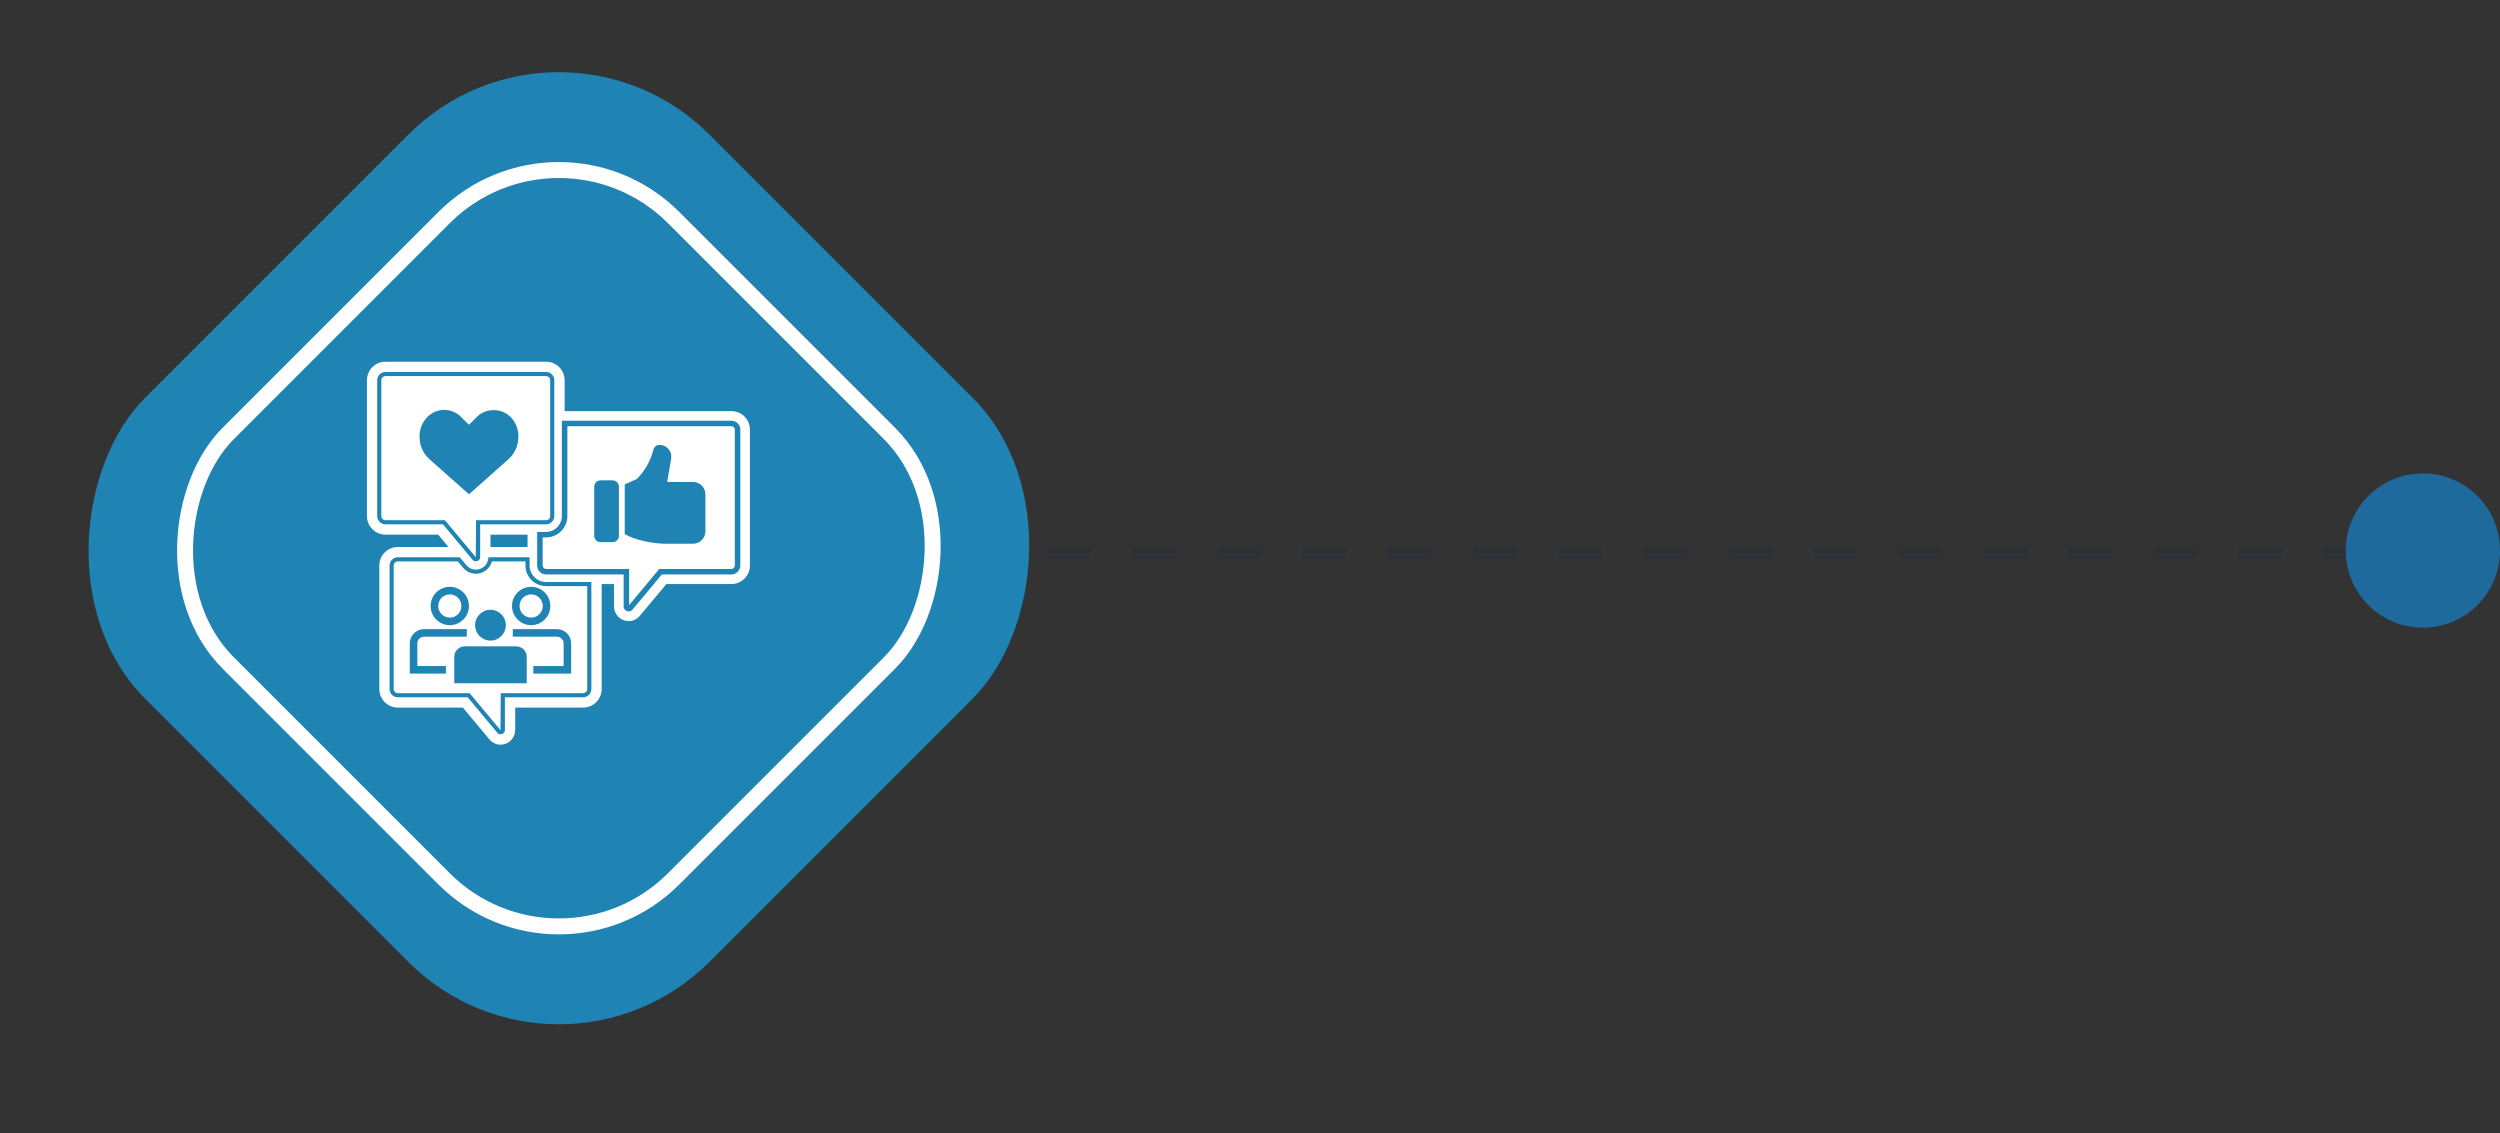 <svg width="470" height="213" viewBox="0 0 470 213" fill="none" xmlns="http://www.w3.org/2000/svg">
<rect x="0" y="0" width="470" height="213" fill="#333333" stroke="none"/>
<g clip-path="url(#clip0_160_2328)">
<rect x="105.066" y="-3" width="150" height="150" rx="40" transform="rotate(45 105.066 -3)" fill="#1F83B4"/>
<rect x="105.066" y="19.333" width="118.416" height="118.416" rx="30.5" transform="rotate(45 105.066 19.333)" stroke="white" stroke-width="3"/>
<g clip-path="url(#clip1_160_2328)">
<path d="M137.497 77.29H106.148V71.479C106.148 69.559 104.589 68 102.659 68H72.465C70.545 68 68.986 69.559 68.986 71.479V97.027C68.986 98.937 70.545 100.516 72.465 100.516H82.375L84.315 102.839H74.788C72.868 102.839 71.309 104.397 71.309 106.317V129.543C71.309 131.453 72.868 133.032 74.788 133.032H87.02L92.006 138.999C92.532 139.639 93.296 140 94.112 140C94.844 140 95.536 139.701 96.052 139.185C96.568 138.668 96.857 137.966 96.857 137.244V133.032H109.626C111.557 133.032 113.115 131.453 113.115 129.543V109.806H115.438V114.018C115.438 114.741 115.727 115.443 116.243 115.959C116.759 116.475 117.451 116.774 118.184 116.774C118.999 116.774 119.763 116.413 120.29 115.773L125.275 109.806H137.497C139.428 109.806 140.986 108.227 140.986 106.317V80.769C140.986 78.849 139.428 77.29 137.497 77.29ZM83.283 98.576H72.465C71.608 98.576 70.917 97.874 70.917 97.017V71.468C70.917 70.622 71.608 69.93 72.465 69.93H102.659C103.515 69.93 104.207 70.622 104.207 71.468V97.017C104.207 97.874 103.515 98.576 102.659 98.576H90.272V104.738C90.272 105.068 90.065 105.357 89.735 105.471C89.632 105.502 89.539 105.523 89.435 105.523C89.208 105.523 88.992 105.43 88.847 105.244L83.283 98.576ZM99.18 100.516V102.839H92.212V100.516H99.18ZM111.175 129.533C111.175 130.39 110.483 131.092 109.626 131.092H94.917V137.254C94.917 137.585 94.71 137.874 94.38 137.987C94.277 138.018 94.184 138.039 94.081 138.039C93.853 138.039 93.637 137.946 93.492 137.76L87.928 131.092H74.788C73.931 131.092 73.239 130.39 73.239 129.533V106.307C73.239 105.461 73.931 104.769 74.788 104.769H86.421L87.66 106.235C87.949 106.586 88.331 106.844 88.775 106.988C89.208 107.123 89.662 107.123 90.096 106.999C90.53 106.875 90.922 106.637 91.221 106.307C91.52 105.956 91.717 105.543 91.789 105.099L91.841 104.769H99.562V106.307C99.562 108.021 100.955 109.414 102.659 109.414H111.175V129.533ZM139.18 106.307C139.18 107.236 138.426 108 137.497 108H124.419L118.896 114.627C118.731 114.834 118.473 114.947 118.204 114.947C118.101 114.947 117.988 114.926 117.874 114.885C117.492 114.751 117.244 114.41 117.244 114.028V108H102.659C101.74 108 100.986 107.236 100.986 106.307V100H102.659C104.3 100 105.631 98.658 105.631 97.017V79.097H137.497C138.426 79.097 139.18 79.84 139.18 80.759V106.307Z" fill="white"/>
<path d="M97.673 113.925C97.673 112.728 98.653 111.747 99.861 111.747C101.069 111.747 102.039 112.728 102.039 113.925C102.039 115.122 101.058 116.113 99.861 116.113C98.664 116.113 97.673 115.133 97.673 113.925Z" fill="white"/>
<path d="M84.563 111.747C83.355 111.747 82.385 112.728 82.385 113.925C82.385 115.122 83.355 116.113 84.563 116.113C85.771 116.113 86.741 115.133 86.741 113.925C86.741 112.717 85.771 111.747 84.563 111.747ZM84.563 111.747C83.355 111.747 82.385 112.728 82.385 113.925C82.385 115.122 83.355 116.113 84.563 116.113C85.771 116.113 86.741 115.133 86.741 113.925C86.741 112.717 85.771 111.747 84.563 111.747ZM84.563 111.747C83.355 111.747 82.385 112.728 82.385 113.925C82.385 115.122 83.355 116.113 84.563 116.113C85.771 116.113 86.741 115.133 86.741 113.925C86.741 112.717 85.771 111.747 84.563 111.747ZM84.563 111.747C83.355 111.747 82.385 112.728 82.385 113.925C82.385 115.122 83.355 116.113 84.563 116.113C85.771 116.113 86.741 115.133 86.741 113.925C86.741 112.717 85.771 111.747 84.563 111.747ZM84.563 111.747C83.355 111.747 82.385 112.728 82.385 113.925C82.385 115.122 83.355 116.113 84.563 116.113C85.771 116.113 86.741 115.133 86.741 113.925C86.741 112.717 85.771 111.747 84.563 111.747ZM84.563 111.747C83.355 111.747 82.385 112.728 82.385 113.925C82.385 115.122 83.355 116.113 84.563 116.113C85.771 116.113 86.741 115.133 86.741 113.925C86.741 112.717 85.771 111.747 84.563 111.747ZM102.658 110.188C100.522 110.188 98.787 108.454 98.787 106.307V105.543H92.48C92.356 106.008 92.119 106.441 91.799 106.813C91.407 107.257 90.891 107.577 90.302 107.752C89.735 107.917 89.126 107.907 88.537 107.721C87.959 107.535 87.453 107.195 87.061 106.741L86.06 105.543H74.787C74.364 105.543 74.013 105.884 74.013 106.307V129.533C74.013 129.966 74.364 130.317 74.787 130.317H88.289L94.091 137.264L94.142 130.317H109.626C110.06 130.317 110.4 129.966 110.4 129.533V110.188H102.658ZM99.861 110.322C101.843 110.322 103.464 111.943 103.464 113.925C103.464 115.907 101.843 117.528 99.861 117.528C97.879 117.528 96.258 115.917 96.258 113.925C96.258 111.933 97.869 110.322 99.861 110.322ZM92.212 114.637C93.812 114.637 95.102 115.938 95.102 117.528C95.102 119.117 93.812 120.428 92.212 120.428C90.612 120.428 89.322 119.128 89.322 117.528C89.322 115.928 90.612 114.637 92.212 114.637ZM84.563 110.322C86.545 110.322 88.166 111.943 88.166 113.925C88.166 115.907 86.545 117.528 84.563 117.528C82.581 117.528 80.96 115.917 80.96 113.925C80.96 111.933 82.581 110.322 84.563 110.322ZM83.83 126.632H77.038V120.965C77.038 119.479 78.246 118.271 79.732 118.271H87.763V119.695H79.732C79.03 119.695 78.462 120.263 78.462 120.965V125.218H83.83V126.632ZM99.025 128.459H85.399V123.494C85.399 122.4 86.287 121.512 87.381 121.512H97.043C98.137 121.512 99.025 122.4 99.025 123.494V128.459ZM107.376 126.632H100.264V125.218H105.962V120.965C105.962 120.263 105.384 119.695 104.682 119.695H96.403V118.271H104.682C106.168 118.271 107.376 119.479 107.376 120.965V126.632ZM84.563 116.113C85.771 116.113 86.741 115.133 86.741 113.925C86.741 112.717 85.771 111.747 84.563 111.747C83.355 111.747 82.385 112.728 82.385 113.925C82.385 115.122 83.355 116.113 84.563 116.113ZM84.563 111.747C83.355 111.747 82.385 112.728 82.385 113.925C82.385 115.122 83.355 116.113 84.563 116.113C85.771 116.113 86.741 115.133 86.741 113.925C86.741 112.717 85.771 111.747 84.563 111.747ZM84.563 111.747C83.355 111.747 82.385 112.728 82.385 113.925C82.385 115.122 83.355 116.113 84.563 116.113C85.771 116.113 86.741 115.133 86.741 113.925C86.741 112.717 85.771 111.747 84.563 111.747ZM84.563 111.747C83.355 111.747 82.385 112.728 82.385 113.925C82.385 115.122 83.355 116.113 84.563 116.113C85.771 116.113 86.741 115.133 86.741 113.925C86.741 112.717 85.771 111.747 84.563 111.747ZM84.563 111.747C83.355 111.747 82.385 112.728 82.385 113.925C82.385 115.122 83.355 116.113 84.563 116.113C85.771 116.113 86.741 115.133 86.741 113.925C86.741 112.717 85.771 111.747 84.563 111.747Z" fill="white"/>
<path d="M137.497 80.129H106.664V97.017C106.664 99.226 104.868 101.032 102.659 101.032H102.019V106.307C102.019 106.668 102.308 106.968 102.659 106.968H118.277V113.76L123.933 106.968H137.497C137.848 106.968 138.148 106.668 138.148 106.307V80.759C138.148 80.408 137.859 80.129 137.497 80.129ZM116.357 100.733C116.357 101.394 115.83 101.92 115.17 101.92H112.899C112.248 101.92 111.711 101.394 111.711 100.733V91.504C111.711 90.844 112.248 90.307 112.899 90.307H115.17C115.83 90.307 116.357 90.844 116.357 91.504V100.733ZM132.615 99.897C132.615 101.177 131.572 102.219 130.292 102.219H125.193C122.881 102.219 119.412 101.59 117.451 100.403V91.081L119.722 90.049C121.25 88.521 122.333 86.612 122.85 84.516C122.911 84.268 123.056 84.041 123.262 83.886C123.469 83.721 123.717 83.639 123.975 83.639C124.635 83.639 125.255 83.917 125.678 84.423C126.101 84.919 126.277 85.579 126.173 86.219L125.441 90.606H130.292C131.572 90.606 132.615 91.649 132.615 92.929V99.897Z" fill="white"/>
<path d="M102.659 70.704H72.465C72.042 70.704 71.691 71.045 71.691 71.468V97.017C71.691 97.45 72.042 97.801 72.465 97.801H83.644L89.446 104.748L89.497 97.801H102.659C103.092 97.801 103.433 97.45 103.433 97.017V71.468C103.433 71.045 103.092 70.704 102.659 70.704ZM97.456 82.173C97.456 82.957 97.291 83.732 96.971 84.444C96.641 85.166 96.176 85.806 95.588 86.333L88.166 92.929L80.744 86.333C80.155 85.806 79.68 85.166 79.361 84.444C79.04 83.732 78.875 82.957 78.875 82.173V81.987C78.875 80.614 79.412 79.334 80.372 78.364C81.219 77.528 82.333 77.063 83.52 77.063C84.708 77.063 85.823 77.528 86.659 78.364L88.166 79.861L89.662 78.364C91.345 76.681 94.277 76.681 95.949 78.364C96.434 78.839 96.806 79.406 97.064 80.026C97.322 80.645 97.456 81.316 97.456 81.987V82.173Z" fill="white"/>
</g>
<path d="M197 104H455.365" stroke="#0E2A43" stroke-opacity="0.2" stroke-width="2" stroke-dasharray="8 8"/>
<circle cx="455.5" cy="103.5" r="14.5" fill="#1E6A9C"/>
</g>
<defs>
<clipPath id="clip0_160_2328">
<rect width="470" height="213" fill="white"/>
</clipPath>
<clipPath id="clip1_160_2328">
<rect width="72" height="72" fill="white" transform="translate(68.986 68)"/>
</clipPath>
</defs>
</svg>
